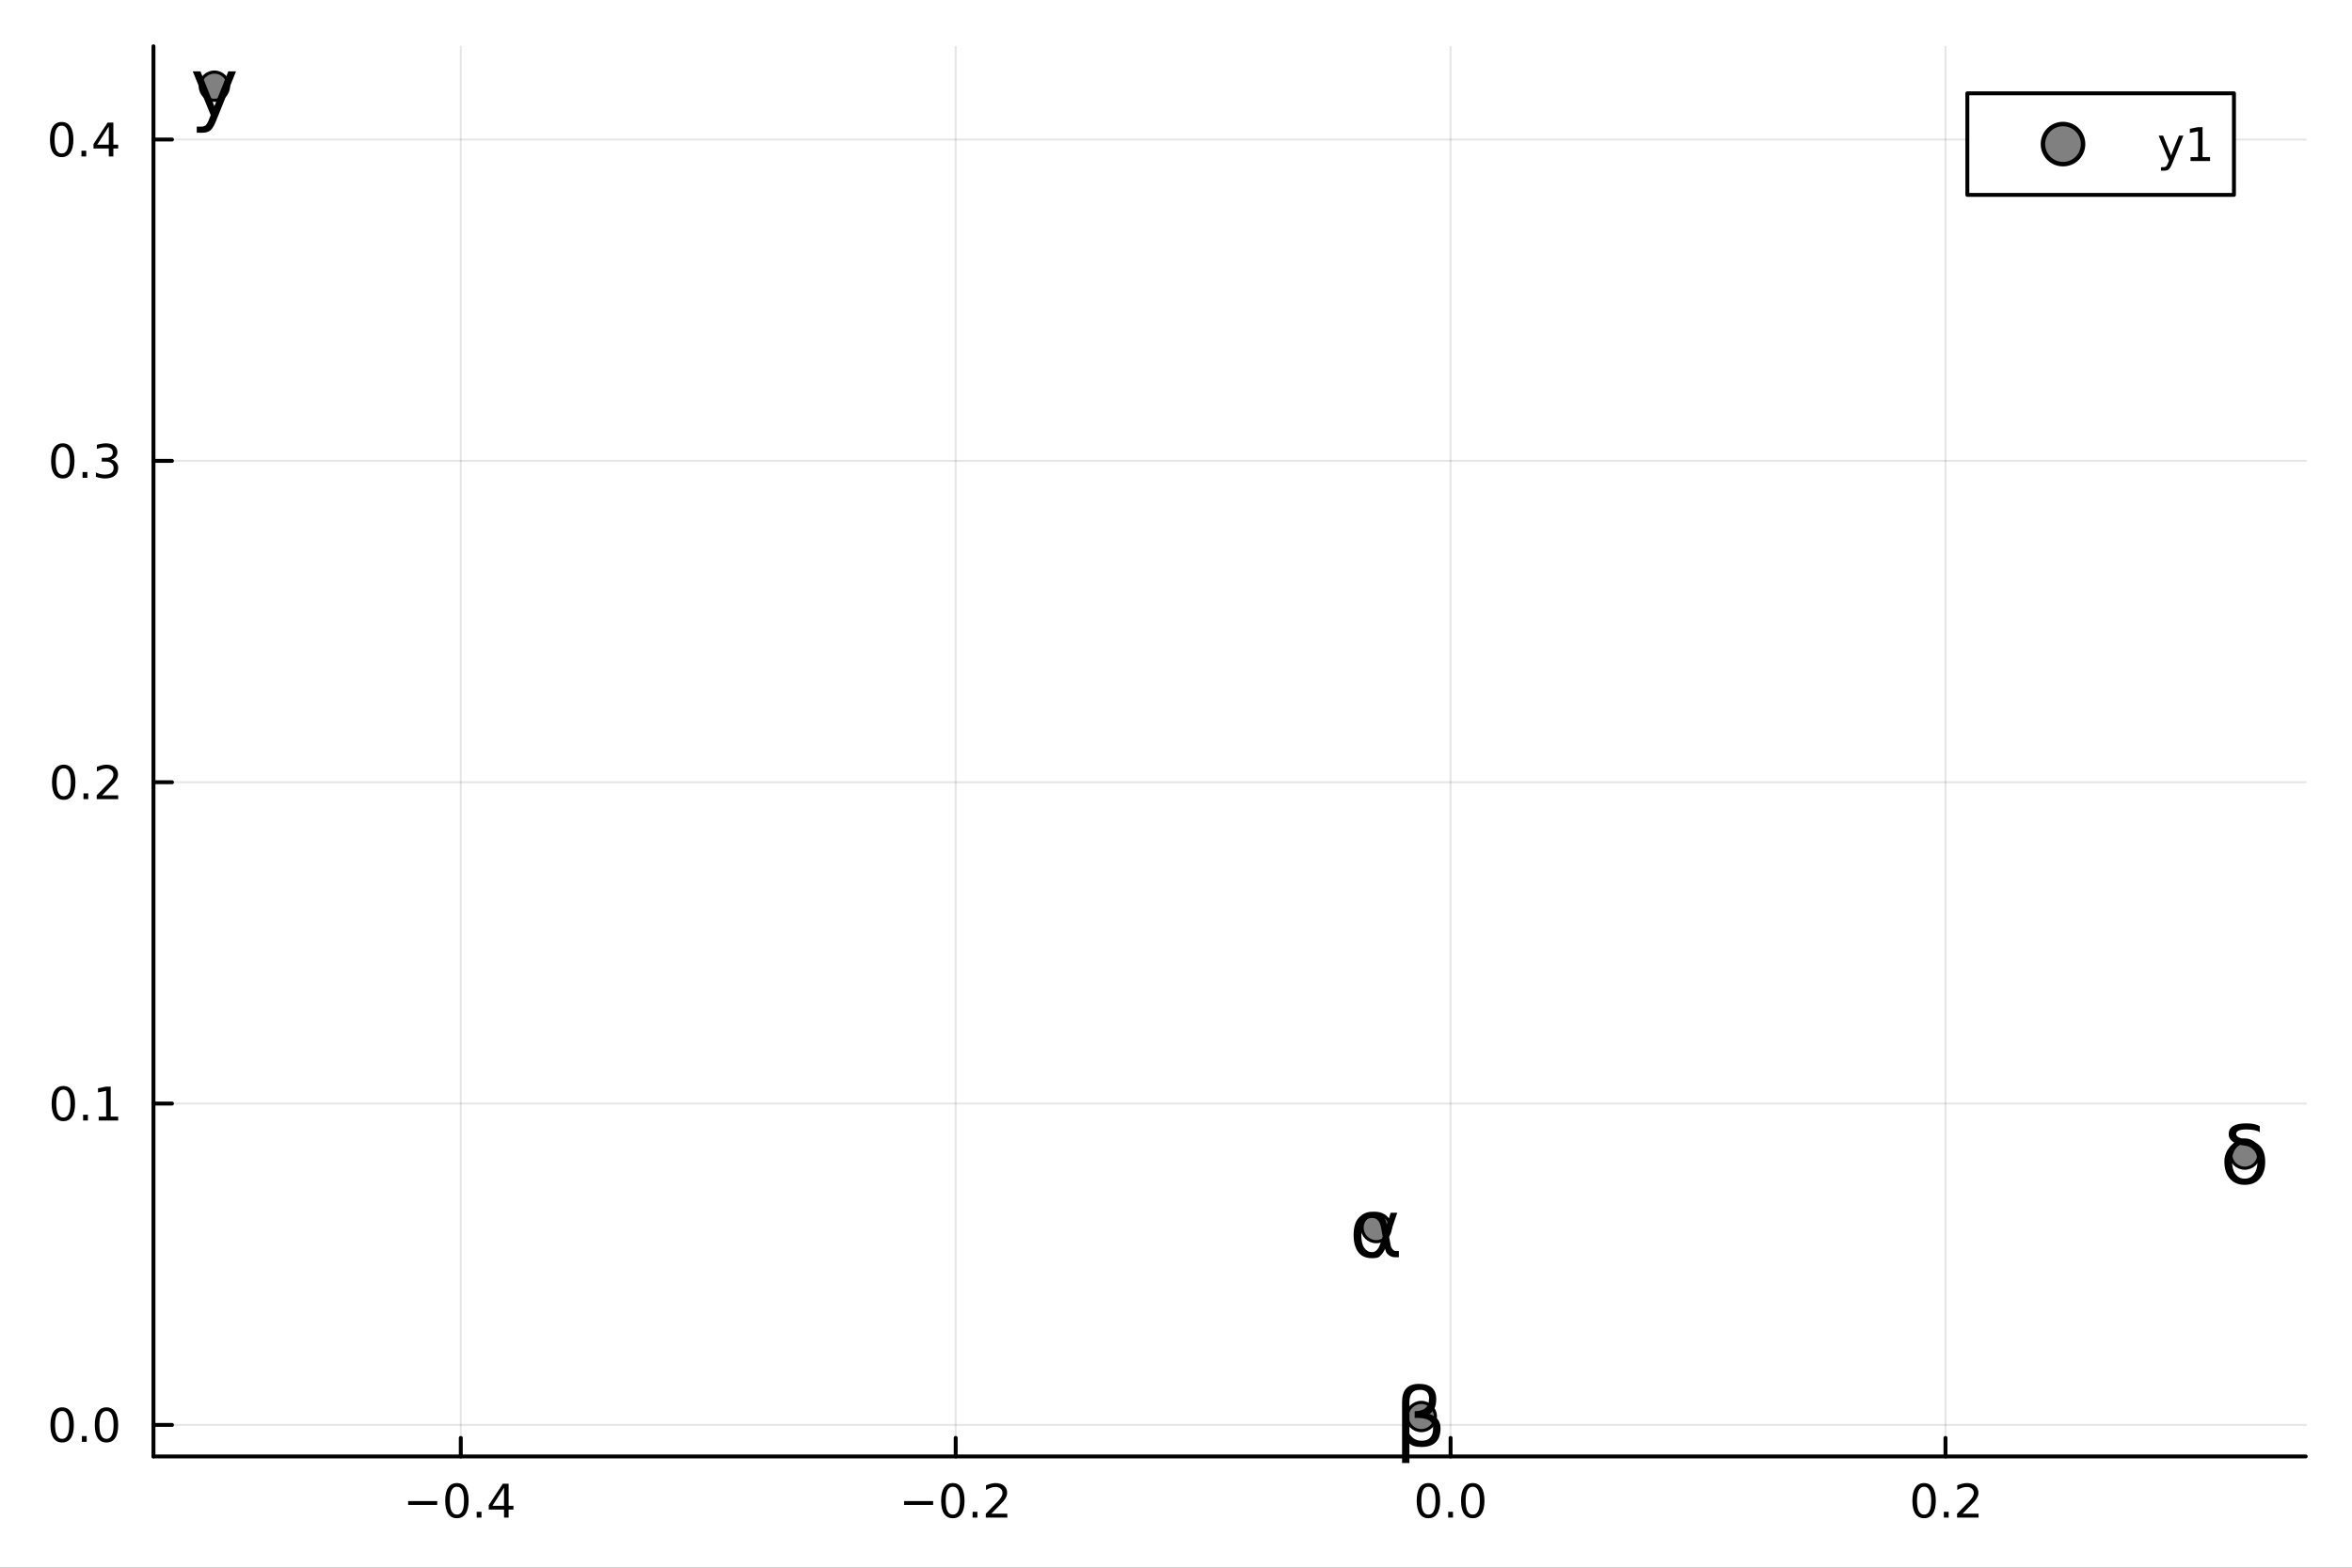 <?xml version="1.0" encoding="utf-8"?>
<svg xmlns="http://www.w3.org/2000/svg" xmlns:xlink="http://www.w3.org/1999/xlink" width="600" height="400" viewBox="0 0 2400 1600">
<rect x="0" y="0" width="2400" height="1600" fill="#333333" stroke="none"/>
<defs>
  <clipPath id="clip540">
    <rect x="0" y="0" width="2400" height="1600"/>
  </clipPath>
</defs>
<path clip-path="url(#clip540)" d="M0 1600 L2400 1600 L2400 0 L0 0  Z" fill="#ffffff" fill-rule="evenodd" fill-opacity="1"/>
<defs>
  <clipPath id="clip541">
    <rect x="156" y="47" width="2197" height="1440"/>
  </clipPath>
</defs>
<path clip-path="url(#clip540)" d="M156.598 1486.45 L2352.76 1486.45 L2352.76 47.244 L156.598 47.244  Z" fill="#ffffff" fill-rule="evenodd" fill-opacity="1"/>
<polyline clip-path="url(#clip541)" style="stroke:#000000; stroke-linecap:round; stroke-linejoin:round; stroke-width:2; stroke-opacity:0.1; fill:none" points="470.185,1486.45 470.185,47.244 "/>
<polyline clip-path="url(#clip541)" style="stroke:#000000; stroke-linecap:round; stroke-linejoin:round; stroke-width:2; stroke-opacity:0.1; fill:none" points="975.187,1486.45 975.187,47.244 "/>
<polyline clip-path="url(#clip541)" style="stroke:#000000; stroke-linecap:round; stroke-linejoin:round; stroke-width:2; stroke-opacity:0.1; fill:none" points="1480.19,1486.45 1480.19,47.244 "/>
<polyline clip-path="url(#clip541)" style="stroke:#000000; stroke-linecap:round; stroke-linejoin:round; stroke-width:2; stroke-opacity:0.1; fill:none" points="1985.19,1486.45 1985.19,47.244 "/>
<polyline clip-path="url(#clip541)" style="stroke:#000000; stroke-linecap:round; stroke-linejoin:round; stroke-width:2; stroke-opacity:0.1; fill:none" points="156.598,1454.27 2352.76,1454.27 "/>
<polyline clip-path="url(#clip541)" style="stroke:#000000; stroke-linecap:round; stroke-linejoin:round; stroke-width:2; stroke-opacity:0.1; fill:none" points="156.598,1126.31 2352.76,1126.31 "/>
<polyline clip-path="url(#clip541)" style="stroke:#000000; stroke-linecap:round; stroke-linejoin:round; stroke-width:2; stroke-opacity:0.1; fill:none" points="156.598,798.342 2352.76,798.342 "/>
<polyline clip-path="url(#clip541)" style="stroke:#000000; stroke-linecap:round; stroke-linejoin:round; stroke-width:2; stroke-opacity:0.1; fill:none" points="156.598,470.377 2352.76,470.377 "/>
<polyline clip-path="url(#clip541)" style="stroke:#000000; stroke-linecap:round; stroke-linejoin:round; stroke-width:2; stroke-opacity:0.1; fill:none" points="156.598,142.411 2352.76,142.411 "/>
<polyline clip-path="url(#clip540)" style="stroke:#000000; stroke-linecap:round; stroke-linejoin:round; stroke-width:4; stroke-opacity:1; fill:none" points="156.598,1486.45 2352.76,1486.45 "/>
<polyline clip-path="url(#clip540)" style="stroke:#000000; stroke-linecap:round; stroke-linejoin:round; stroke-width:4; stroke-opacity:1; fill:none" points="470.185,1486.45 470.185,1467.55 "/>
<polyline clip-path="url(#clip540)" style="stroke:#000000; stroke-linecap:round; stroke-linejoin:round; stroke-width:4; stroke-opacity:1; fill:none" points="975.187,1486.45 975.187,1467.55 "/>
<polyline clip-path="url(#clip540)" style="stroke:#000000; stroke-linecap:round; stroke-linejoin:round; stroke-width:4; stroke-opacity:1; fill:none" points="1480.19,1486.45 1480.19,1467.55 "/>
<polyline clip-path="url(#clip540)" style="stroke:#000000; stroke-linecap:round; stroke-linejoin:round; stroke-width:4; stroke-opacity:1; fill:none" points="1985.19,1486.45 1985.19,1467.55 "/>
<path clip-path="url(#clip540)" d="M416.47 1532.02 L446.146 1532.02 L446.146 1535.95 L416.47 1535.95 L416.47 1532.02 Z" fill="#000000" fill-rule="nonzero" fill-opacity="1" /><path clip-path="url(#clip540)" d="M466.238 1517.37 Q462.627 1517.37 460.798 1520.93 Q458.993 1524.47 458.993 1531.6 Q458.993 1538.71 460.798 1542.27 Q462.627 1545.82 466.238 1545.82 Q469.872 1545.82 471.678 1542.27 Q473.507 1538.71 473.507 1531.6 Q473.507 1524.47 471.678 1520.93 Q469.872 1517.37 466.238 1517.37 M466.238 1513.66 Q472.048 1513.66 475.104 1518.27 Q478.182 1522.85 478.182 1531.6 Q478.182 1540.33 475.104 1544.94 Q472.048 1549.52 466.238 1549.52 Q460.428 1549.52 457.349 1544.94 Q454.294 1540.33 454.294 1531.6 Q454.294 1522.85 457.349 1518.27 Q460.428 1513.66 466.238 1513.66 Z" fill="#000000" fill-rule="nonzero" fill-opacity="1" /><path clip-path="url(#clip540)" d="M486.4 1542.97 L491.284 1542.97 L491.284 1548.85 L486.4 1548.85 L486.4 1542.97 Z" fill="#000000" fill-rule="nonzero" fill-opacity="1" /><path clip-path="url(#clip540)" d="M514.317 1518.36 L502.511 1536.81 L514.317 1536.81 L514.317 1518.36 M513.09 1514.29 L518.969 1514.29 L518.969 1536.81 L523.9 1536.81 L523.9 1540.7 L518.969 1540.7 L518.969 1548.85 L514.317 1548.85 L514.317 1540.7 L498.715 1540.7 L498.715 1536.19 L513.09 1514.29 Z" fill="#000000" fill-rule="nonzero" fill-opacity="1" /><path clip-path="url(#clip540)" d="M922.514 1532.02 L952.19 1532.02 L952.19 1535.95 L922.514 1535.95 L922.514 1532.02 Z" fill="#000000" fill-rule="nonzero" fill-opacity="1" /><path clip-path="url(#clip540)" d="M972.282 1517.37 Q968.671 1517.37 966.842 1520.93 Q965.037 1524.47 965.037 1531.6 Q965.037 1538.71 966.842 1542.27 Q968.671 1545.82 972.282 1545.82 Q975.917 1545.82 977.722 1542.27 Q979.551 1538.71 979.551 1531.6 Q979.551 1524.47 977.722 1520.93 Q975.917 1517.37 972.282 1517.37 M972.282 1513.66 Q978.092 1513.66 981.148 1518.27 Q984.227 1522.85 984.227 1531.6 Q984.227 1540.33 981.148 1544.94 Q978.092 1549.52 972.282 1549.52 Q966.472 1549.52 963.393 1544.94 Q960.338 1540.33 960.338 1531.6 Q960.338 1522.85 963.393 1518.27 Q966.472 1513.66 972.282 1513.66 Z" fill="#000000" fill-rule="nonzero" fill-opacity="1" /><path clip-path="url(#clip540)" d="M992.444 1542.97 L997.328 1542.97 L997.328 1548.85 L992.444 1548.85 L992.444 1542.97 Z" fill="#000000" fill-rule="nonzero" fill-opacity="1" /><path clip-path="url(#clip540)" d="M1011.54 1544.91 L1027.86 1544.91 L1027.86 1548.85 L1005.92 1548.85 L1005.92 1544.91 Q1008.58 1542.16 1013.16 1537.53 Q1017.77 1532.88 1018.95 1531.53 Q1021.19 1529.01 1022.07 1527.27 Q1022.98 1525.51 1022.98 1523.82 Q1022.98 1521.07 1021.03 1519.33 Q1019.11 1517.6 1016.01 1517.6 Q1013.81 1517.6 1011.36 1518.36 Q1008.93 1519.13 1006.15 1520.68 L1006.15 1515.95 Q1008.97 1514.82 1011.43 1514.24 Q1013.88 1513.66 1015.92 1513.66 Q1021.29 1513.66 1024.48 1516.35 Q1027.68 1519.03 1027.68 1523.52 Q1027.68 1525.65 1026.87 1527.57 Q1026.08 1529.47 1023.97 1532.07 Q1023.39 1532.74 1020.29 1535.95 Q1017.19 1539.15 1011.54 1544.91 Z" fill="#000000" fill-rule="nonzero" fill-opacity="1" /><path clip-path="url(#clip540)" d="M1457.57 1517.37 Q1453.96 1517.37 1452.13 1520.93 Q1450.33 1524.47 1450.33 1531.6 Q1450.33 1538.71 1452.13 1542.27 Q1453.96 1545.82 1457.57 1545.82 Q1461.21 1545.82 1463.01 1542.27 Q1464.84 1538.71 1464.84 1531.6 Q1464.84 1524.47 1463.01 1520.93 Q1461.21 1517.37 1457.57 1517.37 M1457.57 1513.66 Q1463.38 1513.66 1466.44 1518.27 Q1469.52 1522.85 1469.52 1531.6 Q1469.52 1540.33 1466.44 1544.94 Q1463.38 1549.52 1457.57 1549.52 Q1451.76 1549.52 1448.69 1544.94 Q1445.63 1540.33 1445.63 1531.6 Q1445.63 1522.85 1448.69 1518.27 Q1451.76 1513.66 1457.57 1513.66 Z" fill="#000000" fill-rule="nonzero" fill-opacity="1" /><path clip-path="url(#clip540)" d="M1477.74 1542.97 L1482.62 1542.97 L1482.62 1548.85 L1477.74 1548.85 L1477.74 1542.97 Z" fill="#000000" fill-rule="nonzero" fill-opacity="1" /><path clip-path="url(#clip540)" d="M1502.81 1517.37 Q1499.19 1517.37 1497.37 1520.93 Q1495.56 1524.47 1495.56 1531.6 Q1495.56 1538.71 1497.37 1542.27 Q1499.19 1545.82 1502.81 1545.82 Q1506.44 1545.82 1508.25 1542.27 Q1510.07 1538.71 1510.07 1531.6 Q1510.07 1524.47 1508.25 1520.93 Q1506.44 1517.37 1502.81 1517.37 M1502.81 1513.66 Q1508.62 1513.66 1511.67 1518.27 Q1514.75 1522.85 1514.75 1531.6 Q1514.75 1540.33 1511.67 1544.94 Q1508.62 1549.52 1502.81 1549.52 Q1497 1549.52 1493.92 1544.94 Q1490.86 1540.33 1490.86 1531.6 Q1490.86 1522.85 1493.92 1518.27 Q1497 1513.66 1502.81 1513.66 Z" fill="#000000" fill-rule="nonzero" fill-opacity="1" /><path clip-path="url(#clip540)" d="M1963.38 1517.37 Q1959.76 1517.37 1957.94 1520.93 Q1956.13 1524.47 1956.13 1531.6 Q1956.13 1538.71 1957.94 1542.27 Q1959.76 1545.82 1963.38 1545.82 Q1967.01 1545.82 1968.82 1542.27 Q1970.64 1538.71 1970.64 1531.6 Q1970.64 1524.47 1968.82 1520.93 Q1967.01 1517.37 1963.38 1517.37 M1963.38 1513.66 Q1969.19 1513.66 1972.24 1518.27 Q1975.32 1522.85 1975.32 1531.6 Q1975.32 1540.33 1972.24 1544.94 Q1969.19 1549.52 1963.38 1549.52 Q1957.57 1549.52 1954.49 1544.94 Q1951.43 1540.33 1951.43 1531.6 Q1951.43 1522.85 1954.49 1518.27 Q1957.57 1513.66 1963.38 1513.66 Z" fill="#000000" fill-rule="nonzero" fill-opacity="1" /><path clip-path="url(#clip540)" d="M1983.54 1542.97 L1988.42 1542.97 L1988.42 1548.85 L1983.54 1548.85 L1983.54 1542.97 Z" fill="#000000" fill-rule="nonzero" fill-opacity="1" /><path clip-path="url(#clip540)" d="M2002.63 1544.91 L2018.95 1544.91 L2018.95 1548.85 L1997.01 1548.85 L1997.01 1544.91 Q1999.67 1542.16 2004.25 1537.53 Q2008.86 1532.88 2010.04 1531.53 Q2012.29 1529.01 2013.17 1527.27 Q2014.07 1525.51 2014.07 1523.82 Q2014.07 1521.07 2012.13 1519.33 Q2010.2 1517.6 2007.1 1517.6 Q2004.9 1517.6 2002.45 1518.36 Q2000.02 1519.13 1997.24 1520.68 L1997.24 1515.95 Q2000.07 1514.82 2002.52 1514.24 Q2004.97 1513.66 2007.01 1513.66 Q2012.38 1513.66 2015.57 1516.35 Q2018.77 1519.03 2018.77 1523.52 Q2018.77 1525.65 2017.96 1527.57 Q2017.17 1529.47 2015.06 1532.07 Q2014.49 1532.74 2011.38 1535.95 Q2008.28 1539.15 2002.63 1544.91 Z" fill="#000000" fill-rule="nonzero" fill-opacity="1" /><polyline clip-path="url(#clip540)" style="stroke:#000000; stroke-linecap:round; stroke-linejoin:round; stroke-width:4; stroke-opacity:1; fill:none" points="156.598,1486.45 156.598,47.244 "/>
<polyline clip-path="url(#clip540)" style="stroke:#000000; stroke-linecap:round; stroke-linejoin:round; stroke-width:4; stroke-opacity:1; fill:none" points="156.598,1454.27 175.496,1454.27 "/>
<polyline clip-path="url(#clip540)" style="stroke:#000000; stroke-linecap:round; stroke-linejoin:round; stroke-width:4; stroke-opacity:1; fill:none" points="156.598,1126.31 175.496,1126.31 "/>
<polyline clip-path="url(#clip540)" style="stroke:#000000; stroke-linecap:round; stroke-linejoin:round; stroke-width:4; stroke-opacity:1; fill:none" points="156.598,798.342 175.496,798.342 "/>
<polyline clip-path="url(#clip540)" style="stroke:#000000; stroke-linecap:round; stroke-linejoin:round; stroke-width:4; stroke-opacity:1; fill:none" points="156.598,470.377 175.496,470.377 "/>
<polyline clip-path="url(#clip540)" style="stroke:#000000; stroke-linecap:round; stroke-linejoin:round; stroke-width:4; stroke-opacity:1; fill:none" points="156.598,142.411 175.496,142.411 "/>
<path clip-path="url(#clip540)" d="M63.423 1440.07 Q59.812 1440.07 57.983 1443.64 Q56.177 1447.18 56.177 1454.31 Q56.177 1461.41 57.983 1464.98 Q59.812 1468.52 63.423 1468.52 Q67.057 1468.52 68.862 1464.98 Q70.691 1461.41 70.691 1454.31 Q70.691 1447.18 68.862 1443.64 Q67.057 1440.07 63.423 1440.07 M63.423 1436.37 Q69.233 1436.37 72.288 1440.97 Q75.367 1445.56 75.367 1454.31 Q75.367 1463.03 72.288 1467.64 Q69.233 1472.22 63.423 1472.22 Q57.612 1472.22 54.534 1467.64 Q51.478 1463.03 51.478 1454.31 Q51.478 1445.56 54.534 1440.97 Q57.612 1436.37 63.423 1436.37 Z" fill="#000000" fill-rule="nonzero" fill-opacity="1" /><path clip-path="url(#clip540)" d="M83.585 1465.67 L88.469 1465.67 L88.469 1471.55 L83.585 1471.55 L83.585 1465.67 Z" fill="#000000" fill-rule="nonzero" fill-opacity="1" /><path clip-path="url(#clip540)" d="M108.654 1440.07 Q105.043 1440.07 103.214 1443.64 Q101.409 1447.18 101.409 1454.31 Q101.409 1461.41 103.214 1464.98 Q105.043 1468.52 108.654 1468.52 Q112.288 1468.52 114.094 1464.98 Q115.922 1461.41 115.922 1454.31 Q115.922 1447.18 114.094 1443.64 Q112.288 1440.07 108.654 1440.07 M108.654 1436.37 Q114.464 1436.37 117.52 1440.97 Q120.598 1445.56 120.598 1454.31 Q120.598 1463.03 117.52 1467.64 Q114.464 1472.22 108.654 1472.22 Q102.844 1472.22 99.765 1467.64 Q96.71 1463.03 96.71 1454.31 Q96.71 1445.56 99.765 1440.97 Q102.844 1436.37 108.654 1436.37 Z" fill="#000000" fill-rule="nonzero" fill-opacity="1" /><path clip-path="url(#clip540)" d="M64.65 1112.11 Q61.038 1112.11 59.21 1115.67 Q57.404 1119.21 57.404 1126.34 Q57.404 1133.45 59.21 1137.01 Q61.038 1140.56 64.65 1140.56 Q68.284 1140.56 70.089 1137.01 Q71.918 1133.45 71.918 1126.34 Q71.918 1119.21 70.089 1115.67 Q68.284 1112.11 64.65 1112.11 M64.65 1108.4 Q70.46 1108.4 73.515 1113.01 Q76.594 1117.59 76.594 1126.34 Q76.594 1135.07 73.515 1139.68 Q70.46 1144.26 64.65 1144.26 Q58.839 1144.26 55.761 1139.68 Q52.705 1135.07 52.705 1126.34 Q52.705 1117.59 55.761 1113.01 Q58.839 1108.4 64.65 1108.4 Z" fill="#000000" fill-rule="nonzero" fill-opacity="1" /><path clip-path="url(#clip540)" d="M84.811 1137.71 L89.696 1137.71 L89.696 1143.59 L84.811 1143.59 L84.811 1137.71 Z" fill="#000000" fill-rule="nonzero" fill-opacity="1" /><path clip-path="url(#clip540)" d="M100.691 1139.65 L108.33 1139.65 L108.33 1113.29 L100.02 1114.95 L100.02 1110.69 L108.283 1109.03 L112.959 1109.03 L112.959 1139.65 L120.598 1139.65 L120.598 1143.59 L100.691 1143.59 L100.691 1139.65 Z" fill="#000000" fill-rule="nonzero" fill-opacity="1" /><path clip-path="url(#clip540)" d="M65.02 784.141 Q61.409 784.141 59.58 787.706 Q57.775 791.247 57.775 798.377 Q57.775 805.483 59.58 809.048 Q61.409 812.59 65.02 812.59 Q68.654 812.59 70.46 809.048 Q72.288 805.483 72.288 798.377 Q72.288 791.247 70.46 787.706 Q68.654 784.141 65.02 784.141 M65.02 780.437 Q70.83 780.437 73.885 785.044 Q76.964 789.627 76.964 798.377 Q76.964 807.104 73.885 811.71 Q70.83 816.294 65.02 816.294 Q59.21 816.294 56.131 811.71 Q53.075 807.104 53.075 798.377 Q53.075 789.627 56.131 785.044 Q59.21 780.437 65.02 780.437 Z" fill="#000000" fill-rule="nonzero" fill-opacity="1" /><path clip-path="url(#clip540)" d="M85.182 809.743 L90.066 809.743 L90.066 815.622 L85.182 815.622 L85.182 809.743 Z" fill="#000000" fill-rule="nonzero" fill-opacity="1" /><path clip-path="url(#clip540)" d="M104.279 811.687 L120.598 811.687 L120.598 815.622 L98.654 815.622 L98.654 811.687 Q101.316 808.932 105.899 804.303 Q110.506 799.65 111.686 798.308 Q113.932 795.784 114.811 794.048 Q115.714 792.289 115.714 790.599 Q115.714 787.845 113.77 786.109 Q111.848 784.372 108.746 784.372 Q106.547 784.372 104.094 785.136 Q101.663 785.9 98.885 787.451 L98.885 782.729 Q101.709 781.595 104.163 781.016 Q106.617 780.437 108.654 780.437 Q114.024 780.437 117.219 783.122 Q120.413 785.808 120.413 790.298 Q120.413 792.428 119.603 794.349 Q118.816 796.247 116.709 798.84 Q116.131 799.511 113.029 802.729 Q109.927 805.923 104.279 811.687 Z" fill="#000000" fill-rule="nonzero" fill-opacity="1" /><path clip-path="url(#clip540)" d="M64.071 456.175 Q60.46 456.175 58.631 459.74 Q56.825 463.282 56.825 470.411 Q56.825 477.518 58.631 481.083 Q60.46 484.624 64.071 484.624 Q67.705 484.624 69.51 481.083 Q71.339 477.518 71.339 470.411 Q71.339 463.282 69.51 459.74 Q67.705 456.175 64.071 456.175 M64.071 452.472 Q69.881 452.472 72.936 457.078 Q76.015 461.661 76.015 470.411 Q76.015 479.138 72.936 483.745 Q69.881 488.328 64.071 488.328 Q58.261 488.328 55.182 483.745 Q52.126 479.138 52.126 470.411 Q52.126 461.661 55.182 457.078 Q58.261 452.472 64.071 452.472 Z" fill="#000000" fill-rule="nonzero" fill-opacity="1" /><path clip-path="url(#clip540)" d="M84.233 481.777 L89.117 481.777 L89.117 487.657 L84.233 487.657 L84.233 481.777 Z" fill="#000000" fill-rule="nonzero" fill-opacity="1" /><path clip-path="url(#clip540)" d="M113.469 469.023 Q116.825 469.74 118.7 472.009 Q120.598 474.277 120.598 477.61 Q120.598 482.726 117.08 485.527 Q113.561 488.328 107.08 488.328 Q104.904 488.328 102.589 487.888 Q100.297 487.472 97.844 486.615 L97.844 482.101 Q99.788 483.235 102.103 483.814 Q104.418 484.393 106.941 484.393 Q111.339 484.393 113.631 482.657 Q115.945 480.921 115.945 477.61 Q115.945 474.555 113.793 472.842 Q111.663 471.106 107.844 471.106 L103.816 471.106 L103.816 467.263 L108.029 467.263 Q111.478 467.263 113.307 465.898 Q115.135 464.509 115.135 461.916 Q115.135 459.254 113.237 457.842 Q111.362 456.407 107.844 456.407 Q105.922 456.407 103.723 456.824 Q101.524 457.24 98.885 458.12 L98.885 453.953 Q101.547 453.212 103.862 452.842 Q106.2 452.472 108.26 452.472 Q113.584 452.472 116.686 454.902 Q119.788 457.31 119.788 461.43 Q119.788 464.3 118.145 466.291 Q116.501 468.259 113.469 469.023 Z" fill="#000000" fill-rule="nonzero" fill-opacity="1" /><path clip-path="url(#clip540)" d="M62.937 128.21 Q59.325 128.21 57.497 131.775 Q55.691 135.316 55.691 142.446 Q55.691 149.552 57.497 153.117 Q59.325 156.659 62.937 156.659 Q66.571 156.659 68.376 153.117 Q70.205 149.552 70.205 142.446 Q70.205 135.316 68.376 131.775 Q66.571 128.21 62.937 128.21 M62.937 124.506 Q68.747 124.506 71.802 129.113 Q74.881 133.696 74.881 142.446 Q74.881 151.173 71.802 155.779 Q68.747 160.362 62.937 160.362 Q57.126 160.362 54.048 155.779 Q50.992 151.173 50.992 142.446 Q50.992 133.696 54.048 129.113 Q57.126 124.506 62.937 124.506 Z" fill="#000000" fill-rule="nonzero" fill-opacity="1" /><path clip-path="url(#clip540)" d="M83.098 153.812 L87.983 153.812 L87.983 159.691 L83.098 159.691 L83.098 153.812 Z" fill="#000000" fill-rule="nonzero" fill-opacity="1" /><path clip-path="url(#clip540)" d="M111.015 129.205 L99.21 147.654 L111.015 147.654 L111.015 129.205 M109.788 125.131 L115.668 125.131 L115.668 147.654 L120.598 147.654 L120.598 151.543 L115.668 151.543 L115.668 159.691 L111.015 159.691 L111.015 151.543 L95.413 151.543 L95.413 147.029 L109.788 125.131 Z" fill="#000000" fill-rule="nonzero" fill-opacity="1" /><circle clip-path="url(#clip541)" cx="1404.32" cy="1252.87" r="14.4" fill="#808080" fill-rule="evenodd" fill-opacity="1" stroke="#000000" stroke-opacity="1" stroke-width="3.2"/>
<circle clip-path="url(#clip541)" cx="1450.3" cy="1445.72" r="14.4" fill="#808080" fill-rule="evenodd" fill-opacity="1" stroke="#000000" stroke-opacity="1" stroke-width="3.2"/>
<circle clip-path="url(#clip541)" cx="218.754" cy="87.976" r="14.4" fill="#808080" fill-rule="evenodd" fill-opacity="1" stroke="#000000" stroke-opacity="1" stroke-width="3.2"/>
<circle clip-path="url(#clip541)" cx="2290.6" cy="1177.86" r="14.4" fill="#808080" fill-rule="evenodd" fill-opacity="1" stroke="#000000" stroke-opacity="1" stroke-width="3.2"/>
<path clip-path="url(#clip540)" d="M1410.94 1262.01 L1409.16 1252.65 Q1407.34 1243.05 1400.12 1243.05 Q1394.7 1243.05 1392.23 1247.5 Q1389.11 1253.09 1389.11 1260.47 Q1389.11 1269.38 1392.14 1273.63 Q1395.22 1277.97 1400.12 1277.97 Q1405.55 1277.97 1408.47 1269.34 L1410.94 1262.01 M1415.11 1249.61 L1419.12 1237.74 L1425.77 1237.74 L1417.46 1262.33 L1419.08 1271.2 Q1419.45 1273.19 1420.87 1274.85 Q1422.53 1276.79 1423.82 1276.79 L1427.39 1276.79 L1427.39 1283.11 L1422.93 1283.11 Q1419.12 1283.11 1415.72 1279.71 Q1414.06 1278.01 1413.37 1274.44 Q1411.51 1278.94 1407.7 1282.46 Q1405.92 1284.12 1400.12 1284.12 Q1390.6 1284.12 1385.99 1277.97 Q1381.25 1271.61 1381.25 1260.47 Q1381.25 1248.56 1386.39 1242.97 Q1392.1 1236.73 1400.12 1236.73 Q1412.72 1236.73 1415.11 1249.61 Z" fill="#000000" fill-rule="nonzero" fill-opacity="1" /><path clip-path="url(#clip540)" d="M1438.19 1473.16 L1438.19 1493.21 L1430.69 1493.21 L1430.69 1430.87 Q1430.69 1412.4 1447.95 1412.4 Q1465.53 1412.4 1465.53 1427.99 Q1465.53 1439.09 1458.56 1443.14 Q1469.91 1446.79 1469.91 1457.61 Q1469.91 1476.81 1450.38 1476.81 Q1441.79 1476.81 1438.19 1473.16 M1438.19 1463.44 Q1442.68 1470.45 1450.66 1470.45 Q1462.33 1470.45 1462.33 1457.73 Q1462.33 1446.3 1443.54 1447.19 L1443.54 1440.31 Q1458.24 1440.31 1458.24 1427.34 Q1458.24 1418.47 1448.76 1418.47 Q1438.19 1418.47 1438.19 1431.11 L1438.19 1463.44 Z" fill="#000000" fill-rule="nonzero" fill-opacity="1" /><path clip-path="url(#clip540)" d="M220.901 122.429 Q217.741 130.531 214.743 133.002 Q211.746 135.473 206.722 135.473 L200.768 135.473 L200.768 129.235 L205.143 129.235 Q208.221 129.235 209.923 127.776 Q211.624 126.318 213.69 120.89 L215.027 117.487 L196.676 72.846 L204.575 72.846 L218.754 108.332 L232.932 72.846 L240.831 72.846 L220.901 122.429 Z" fill="#000000" fill-rule="nonzero" fill-opacity="1" /><path clip-path="url(#clip540)" d="M2305.87 1155.56 Q2301.74 1152.72 2292.06 1152.72 Q2281.81 1152.72 2281.81 1157.46 Q2281.81 1161.19 2292.5 1163.13 Q2300.93 1164.63 2305.67 1169.17 Q2311.42 1174.64 2311.42 1185.86 Q2311.42 1196.59 2305.87 1202.91 Q2300.32 1209.27 2290.6 1209.27 Q2280.92 1209.27 2275.33 1202.91 Q2269.78 1196.59 2269.78 1185.45 Q2269.78 1177.19 2275.33 1170.5 Q2277.48 1167.91 2280.51 1166.45 Q2274.19 1163.25 2274.19 1157.54 Q2274.19 1146.52 2292.06 1146.52 Q2301.01 1146.52 2305.87 1149.36 L2305.87 1155.56 M2286.1 1168.48 Q2283.35 1169.65 2281.12 1172.61 Q2277.64 1177.19 2277.64 1185.45 Q2277.64 1193.68 2281.08 1198.29 Q2284.56 1202.95 2290.6 1202.95 Q2296.56 1202.95 2300.04 1198.25 Q2303.52 1193.55 2303.52 1185.86 Q2303.52 1177.8 2299.84 1173.91 Q2295.91 1169.74 2290.8 1169.29 Q2288.21 1169.05 2286.1 1168.48 Z" fill="#000000" fill-rule="nonzero" fill-opacity="1" /><path clip-path="url(#clip540)" d="M2007.5 198.898 L2279.55 198.898 L2279.55 95.218 L2007.5 95.218  Z" fill="#ffffff" fill-rule="evenodd" fill-opacity="1"/>
<polyline clip-path="url(#clip540)" style="stroke:#000000; stroke-linecap:round; stroke-linejoin:round; stroke-width:4; stroke-opacity:1; fill:none" points="2007.5,198.898 2279.55,198.898 2279.55,95.218 2007.5,95.218 2007.5,198.898 "/>
<circle clip-path="url(#clip540)" cx="2105.11" cy="147.058" r="20.48" fill="#808080" fill-rule="evenodd" fill-opacity="1" stroke="#000000" stroke-opacity="1" stroke-width="4.551"/>
<path clip-path="url(#clip540)" d="M2216.56 166.745 Q2214.76 171.375 2213.04 172.787 Q2211.33 174.199 2208.46 174.199 L2205.06 174.199 L2205.06 170.634 L2207.56 170.634 Q2209.32 170.634 2210.29 169.8 Q2211.26 168.967 2212.44 165.865 L2213.2 163.921 L2202.72 138.412 L2207.23 138.412 L2215.33 158.689 L2223.44 138.412 L2227.95 138.412 L2216.56 166.745 Z" fill="#000000" fill-rule="nonzero" fill-opacity="1" /><path clip-path="url(#clip540)" d="M2235.24 160.402 L2242.88 160.402 L2242.88 134.037 L2234.57 135.703 L2234.57 131.444 L2242.83 129.778 L2247.51 129.778 L2247.51 160.402 L2255.15 160.402 L2255.15 164.338 L2235.24 164.338 L2235.24 160.402 Z" fill="#000000" fill-rule="nonzero" fill-opacity="1" /></svg>
